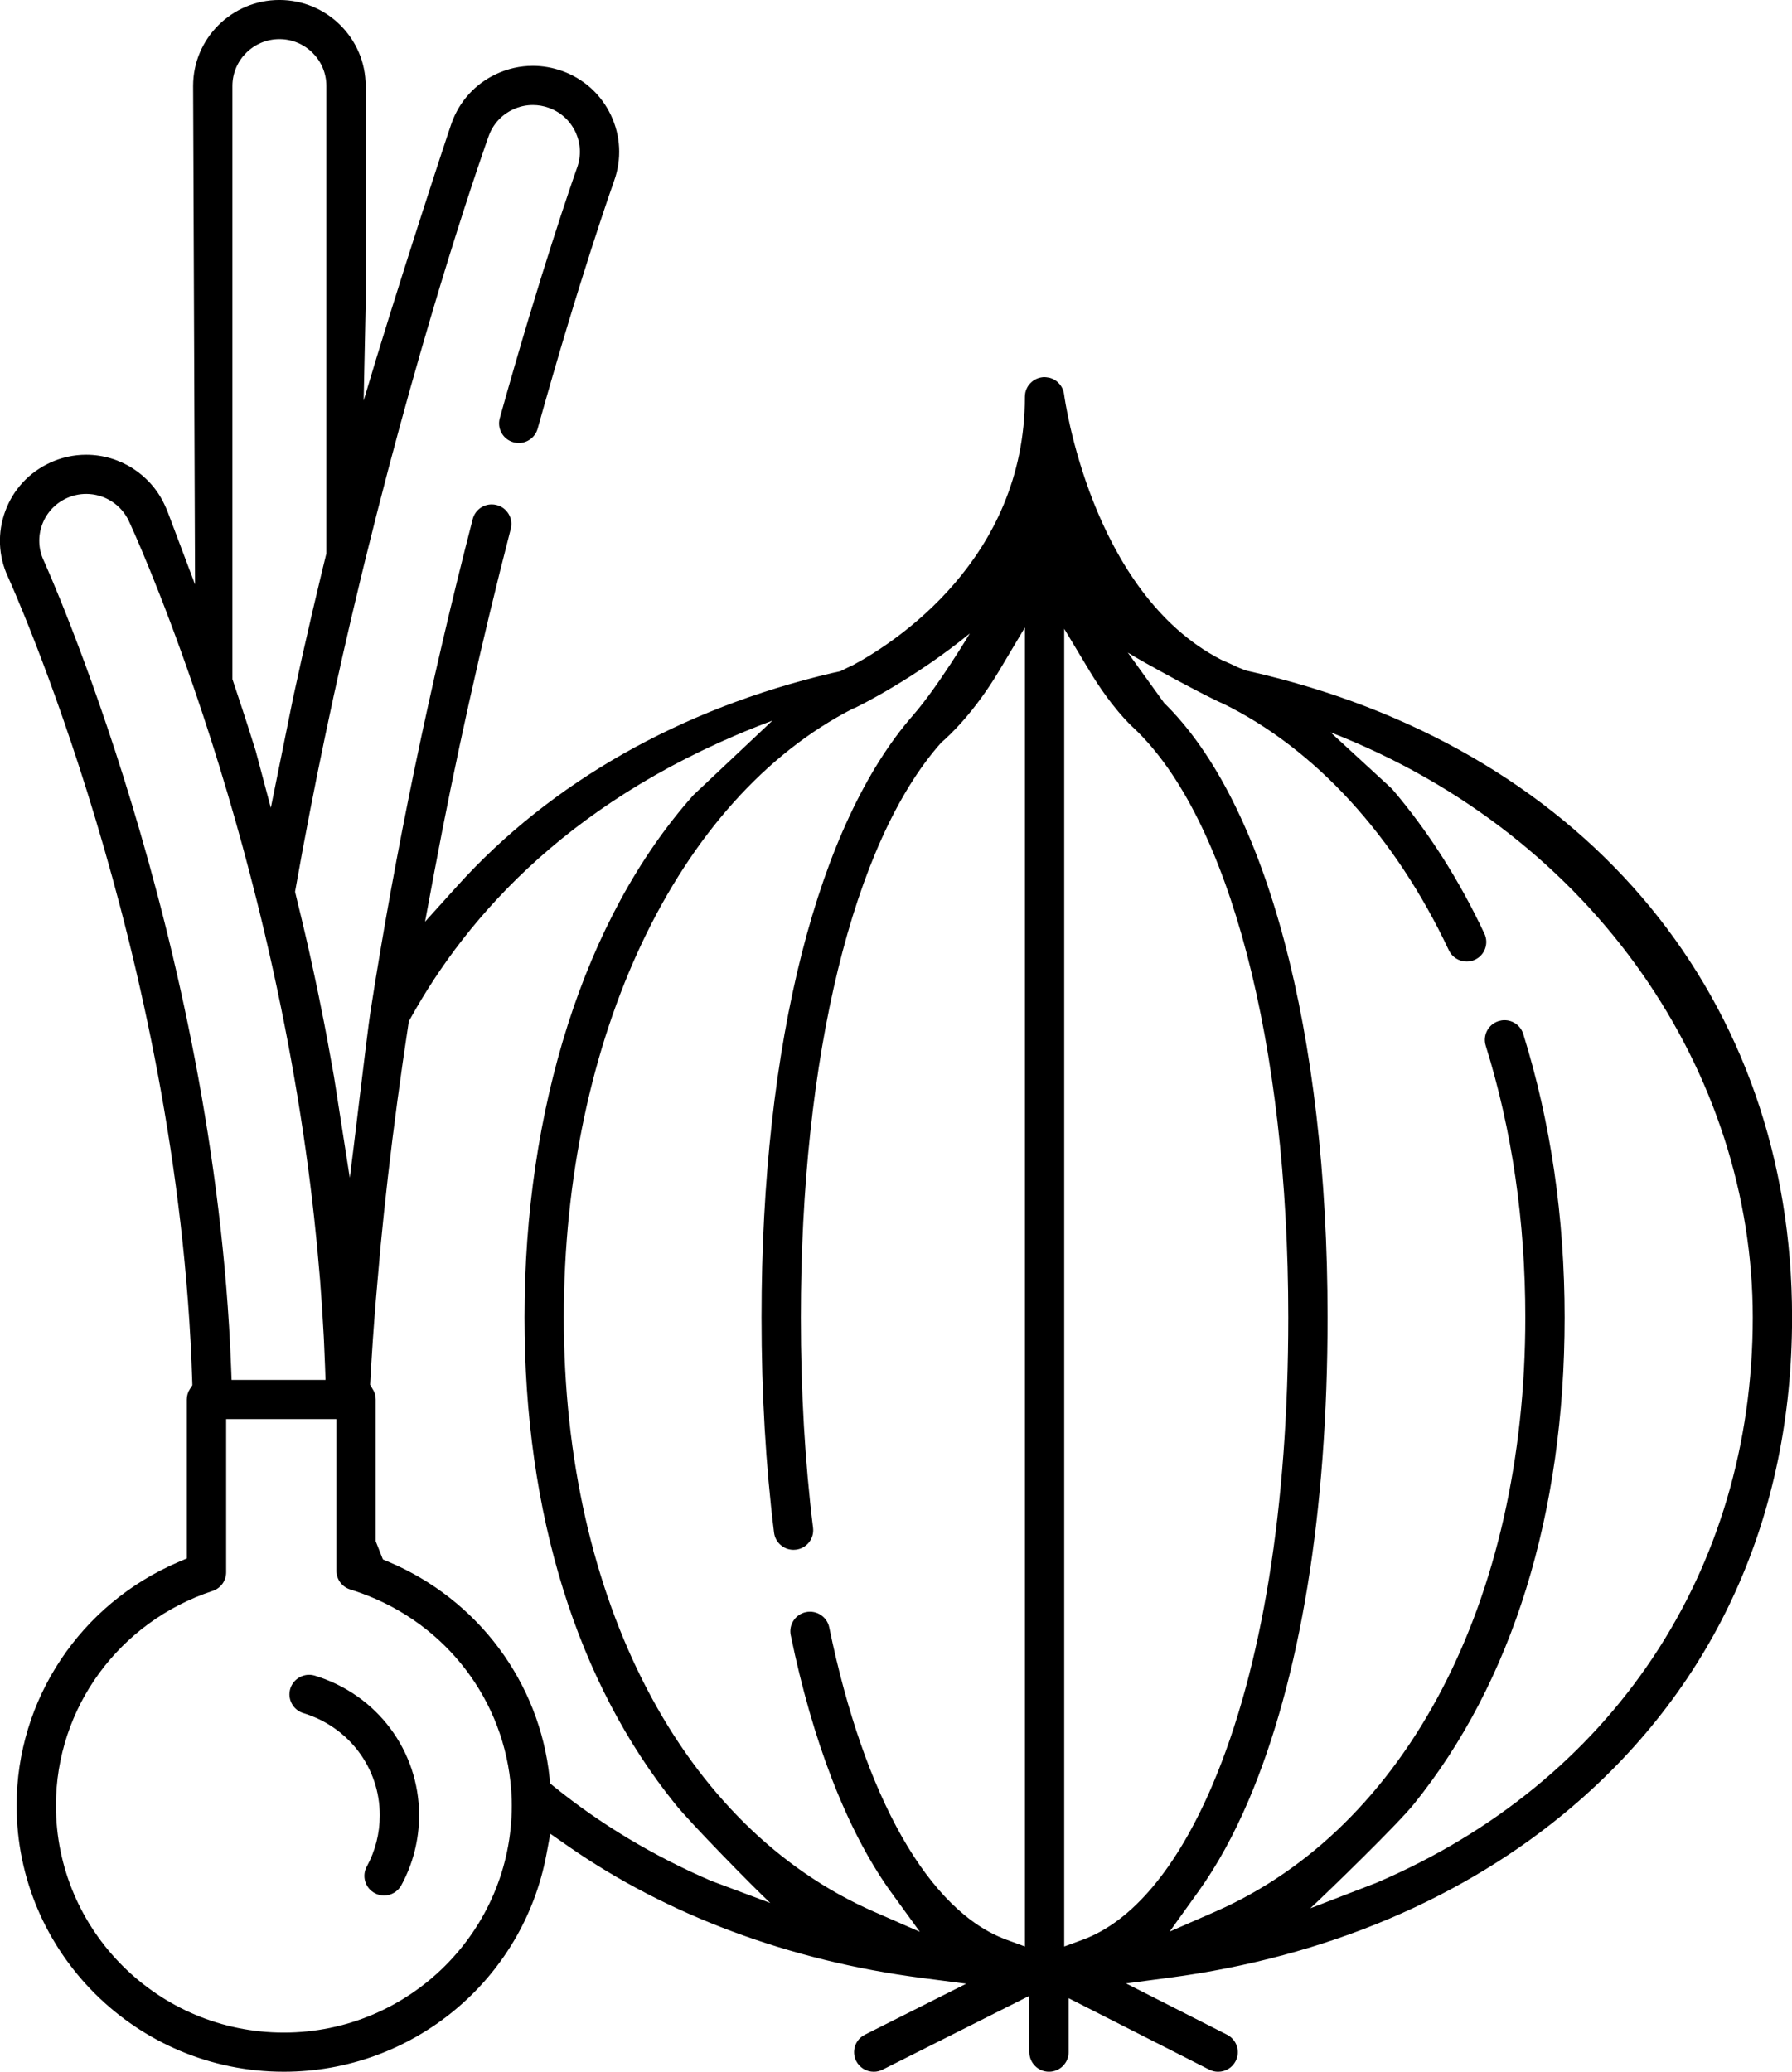 <svg xmlns="http://www.w3.org/2000/svg" xmlns:xlink="http://www.w3.org/1999/xlink" width="77px" height="89px" viewBox="0 0 77 89"><path fill-rule="evenodd" d="M67.547,77.624 C62.951,81.535 56.973,84.071 50.256,84.960 L48.386,85.207 L52.726,87.410 C53.141,87.621 53.307,88.128 53.095,88.541 C52.950,88.825 52.661,89.001 52.341,89.001 C52.208,89.001 52.080,88.970 51.959,88.909 L45.918,85.842 L45.918,88.159 C45.918,88.623 45.539,89.000 45.074,89.000 C44.609,89.000 44.230,88.623 44.230,88.159 L44.230,85.741 L37.924,88.910 C37.804,88.970 37.677,89.001 37.545,89.001 C37.224,89.001 36.934,88.823 36.789,88.538 C36.688,88.338 36.671,88.110 36.741,87.896 C36.812,87.683 36.961,87.510 37.163,87.409 L41.518,85.219 L39.625,84.974 C33.925,84.237 28.658,82.274 24.393,79.297 L23.646,78.776 L23.479,79.668 C22.465,85.076 17.719,89.000 12.196,89.000 C5.865,89.000 0.714,83.870 0.714,77.564 C0.714,73.013 3.445,68.906 7.672,67.102 L8.027,66.950 L8.027,60.122 C8.027,59.959 8.074,59.801 8.165,59.664 L8.266,59.510 L8.260,59.326 C7.682,40.914 0.413,24.936 0.340,24.777 C-0.075,23.881 -0.115,22.878 0.228,21.953 C0.570,21.027 1.254,20.290 2.152,19.877 C2.643,19.651 3.165,19.536 3.704,19.536 C5.145,19.536 6.467,20.379 7.071,21.682 L7.175,21.911 L8.381,25.110 L8.298,3.692 C8.298,1.656 9.961,-0.001 12.004,-0.001 C14.049,-0.001 15.712,1.656 15.712,3.692 L15.712,13.084 L15.626,17.208 C16.973,12.643 19.217,5.814 19.406,5.285 C19.742,4.350 20.418,3.607 21.313,3.185 C21.815,2.949 22.347,2.829 22.895,2.829 C23.320,2.829 23.741,2.903 24.147,3.047 C25.079,3.379 25.826,4.053 26.249,4.945 C26.672,5.836 26.721,6.839 26.388,7.768 C26.328,7.936 24.913,11.921 23.102,18.415 C23.001,18.778 22.667,19.032 22.290,19.032 C22.214,19.032 22.137,19.021 22.063,19.000 C21.614,18.877 21.351,18.412 21.475,17.965 C23.244,11.621 24.643,7.638 24.796,7.205 C24.980,6.696 24.953,6.150 24.723,5.664 C24.493,5.179 24.086,4.812 23.578,4.631 C23.358,4.552 23.129,4.512 22.897,4.512 C22.598,4.512 22.308,4.577 22.035,4.707 C21.548,4.936 21.179,5.341 20.998,5.847 C20.891,6.145 18.336,13.296 15.687,24.079 L15.490,24.890 C15.355,25.445 15.224,26.000 15.093,26.557 L14.710,28.222 L14.339,29.893 C14.256,30.277 13.983,31.562 13.983,31.562 L13.639,33.232 L13.310,34.898 L12.995,36.557 L12.678,38.308 L12.780,38.734 C12.891,39.184 13.000,39.638 13.107,40.099 L13.237,40.665 C13.336,41.100 13.432,41.542 13.528,41.988 L13.691,42.765 C13.774,43.171 13.857,43.579 13.937,43.993 L14.064,44.663 C14.137,45.055 14.209,45.451 14.279,45.850 L14.353,46.263 L15.030,50.599 C15.156,49.685 15.772,44.415 15.914,43.491 C16.987,36.577 18.462,29.464 20.312,22.300 C20.408,21.928 20.743,21.668 21.128,21.668 C21.199,21.668 21.270,21.677 21.340,21.695 C21.558,21.751 21.742,21.889 21.856,22.082 C21.971,22.275 22.003,22.501 21.947,22.719 C20.669,27.673 19.557,32.664 18.645,37.554 L18.264,39.595 L19.658,38.051 C23.672,33.608 29.233,30.449 35.739,28.917 L36.102,28.838 C36.102,28.838 36.479,28.651 36.582,28.603 L36.601,28.600 L36.688,28.553 C38.413,27.622 44.039,24.041 44.039,17.041 C44.039,17.014 44.041,16.987 44.044,16.960 L44.058,16.863 L44.078,16.789 L44.106,16.714 L44.138,16.647 L44.179,16.578 L44.224,16.517 L44.273,16.462 L44.343,16.397 L44.399,16.354 L44.467,16.311 L44.537,16.275 L44.610,16.246 L44.687,16.224 L44.776,16.208 L44.856,16.199 L44.955,16.206 L45.087,16.226 C45.307,16.279 45.502,16.425 45.617,16.626 L45.663,16.718 L45.689,16.790 L45.711,16.876 L45.724,16.952 C45.733,17.025 46.855,25.448 52.473,28.341 C52.746,28.459 52.980,28.565 53.213,28.678 C53.352,28.735 53.456,28.773 53.558,28.809 L54.322,28.988 C68.317,32.410 77.003,42.987 77.003,56.596 C77.003,65.087 73.733,72.358 67.547,77.624 ZM12.995,28.156 C13.088,27.744 13.414,26.324 13.414,26.324 C13.556,25.714 13.701,25.104 13.848,24.496 L14.024,23.777 L14.024,3.692 C14.024,2.583 13.118,1.681 12.005,1.681 C10.892,1.681 9.987,2.583 9.987,3.692 L9.987,29.178 C9.987,29.178 10.318,30.171 10.409,30.450 L10.630,31.129 L10.988,32.261 L11.637,34.703 L12.593,29.987 L12.995,28.156 ZM13.966,58.677 C13.954,58.322 13.938,57.966 13.921,57.609 L13.910,57.389 C13.892,57.046 13.872,56.704 13.849,56.361 L13.836,56.143 C13.809,55.745 13.781,55.345 13.749,54.943 L13.622,53.506 C13.582,53.095 13.539,52.678 13.493,52.260 L13.484,52.182 C13.437,51.757 13.387,51.325 13.333,50.893 C12.833,46.893 12.053,42.766 11.017,38.628 C10.251,35.571 9.352,32.531 8.344,29.591 C6.863,25.268 5.670,22.669 5.538,22.386 C5.210,21.677 4.490,21.218 3.704,21.218 C3.413,21.218 3.128,21.281 2.860,21.404 C2.371,21.629 1.998,22.031 1.812,22.535 C1.626,23.039 1.648,23.585 1.874,24.072 C1.946,24.230 9.217,40.257 9.929,58.719 L9.951,59.281 L13.987,59.281 L13.966,58.677 ZM15.053,68.284 C14.696,68.175 14.456,67.852 14.456,67.480 L14.456,60.963 L9.717,60.963 L9.717,67.547 C9.717,67.910 9.484,68.231 9.138,68.345 C5.109,69.674 2.403,73.378 2.403,77.564 C2.403,82.942 6.796,87.319 12.196,87.319 C17.596,87.319 21.989,82.942 21.990,77.564 C21.990,77.398 21.985,77.235 21.976,77.071 L21.968,76.910 L21.965,76.905 C21.695,73.066 19.187,69.770 15.530,68.445 C15.359,68.383 15.207,68.331 15.053,68.284 ZM17.617,43.786 L17.567,43.877 L17.551,43.981 C17.212,46.201 16.915,48.407 16.670,50.539 L16.498,52.101 C16.445,52.602 16.395,53.102 16.347,53.598 L16.152,55.829 C16.107,56.375 16.068,56.899 16.031,57.418 L16.025,57.497 C15.988,58.038 15.955,58.581 15.924,59.121 L15.904,59.489 C15.904,59.489 16.045,59.728 16.057,59.753 C16.082,59.807 16.096,59.841 16.107,59.877 C16.118,59.917 16.125,59.950 16.131,59.983 C16.139,60.045 16.144,60.083 16.144,60.122 L16.144,66.213 L16.453,66.992 L16.678,67.087 C20.529,68.705 23.188,72.264 23.615,76.376 L23.640,76.617 L23.829,76.770 C25.806,78.369 28.064,79.723 30.539,80.793 L33.098,81.751 C32.336,81.038 29.689,78.338 29.022,77.512 C24.780,72.260 22.537,65.027 22.537,56.596 C22.537,47.711 25.073,39.453 29.796,34.155 L33.190,30.957 C24.660,34.155 20.104,39.285 17.617,43.786 ZM44.039,26.956 L42.947,28.790 C41.856,30.622 40.781,31.612 40.477,31.872 L40.446,31.898 L40.419,31.929 C36.658,36.182 34.411,45.403 34.411,56.596 C34.411,59.782 34.588,62.823 34.936,65.636 C34.963,65.859 34.902,66.079 34.764,66.256 C34.625,66.433 34.425,66.546 34.201,66.573 C34.165,66.578 34.130,66.580 34.096,66.580 C33.672,66.580 33.312,66.262 33.260,65.841 C32.903,62.961 32.722,59.850 32.722,56.596 C32.722,44.745 35.163,35.375 39.233,30.727 C40.297,29.511 41.673,27.211 41.673,27.211 C39.334,29.130 36.888,30.342 36.755,30.400 L36.633,30.450 C29.096,34.320 24.226,44.584 24.226,56.596 C24.226,68.746 29.330,78.528 37.548,82.123 L39.524,82.988 L38.208,81.176 C36.377,78.584 34.914,74.804 33.977,70.247 C33.883,69.793 34.178,69.348 34.634,69.255 C34.691,69.243 34.748,69.238 34.805,69.238 C35.203,69.238 35.551,69.520 35.631,69.910 C37.133,77.214 39.910,82.105 43.249,83.330 L44.039,83.620 L44.039,26.956 ZM46.818,28.826 L45.728,27.012 L45.728,83.621 L46.517,83.332 C48.651,82.549 50.584,80.241 52.108,76.657 C54.233,71.658 55.356,64.721 55.356,56.596 C55.356,44.834 52.813,35.134 48.721,31.281 C48.558,31.134 47.740,30.359 46.818,28.826 ZM57.173,31.460 L59.813,33.889 C61.357,35.695 62.693,37.788 63.784,40.110 C63.982,40.530 63.800,41.032 63.378,41.229 C63.265,41.282 63.145,41.308 63.021,41.308 C62.694,41.308 62.394,41.118 62.256,40.824 C59.953,35.926 56.509,32.163 52.558,30.230 C51.901,29.961 49.013,28.394 48.460,28.034 L50.021,30.198 C54.419,34.495 57.044,44.363 57.044,56.596 C57.044,64.943 55.875,72.107 53.663,77.313 C53.025,78.814 52.297,80.139 51.499,81.251 L50.258,82.980 L52.212,82.126 C60.434,78.533 65.541,68.750 65.541,56.596 C65.541,52.469 64.968,48.540 63.839,44.918 C63.702,44.475 63.951,44.003 64.395,43.865 C64.478,43.840 64.561,43.827 64.646,43.827 C65.018,43.827 65.342,44.065 65.452,44.419 C66.632,48.204 67.230,52.301 67.230,56.596 C67.230,65.027 64.987,72.260 60.745,77.512 C60.048,78.375 57.103,81.238 56.302,81.979 L59.117,80.895 C69.259,76.579 75.314,67.495 75.314,56.596 C75.314,46.183 68.637,35.936 57.173,31.460 ZM16.501,81.429 C16.360,81.429 16.225,81.395 16.100,81.327 C15.690,81.106 15.538,80.594 15.760,80.186 C16.126,79.517 16.319,78.756 16.319,77.986 C16.319,75.959 14.999,74.194 13.034,73.594 C12.818,73.528 12.641,73.382 12.536,73.184 C12.430,72.985 12.409,72.758 12.474,72.543 C12.583,72.193 12.915,71.948 13.283,71.948 C13.366,71.948 13.449,71.961 13.530,71.986 C16.208,72.804 18.008,75.216 18.008,77.985 C18.008,79.034 17.744,80.073 17.244,80.989 C17.096,81.261 16.811,81.429 16.501,81.429 Z"></path></svg>